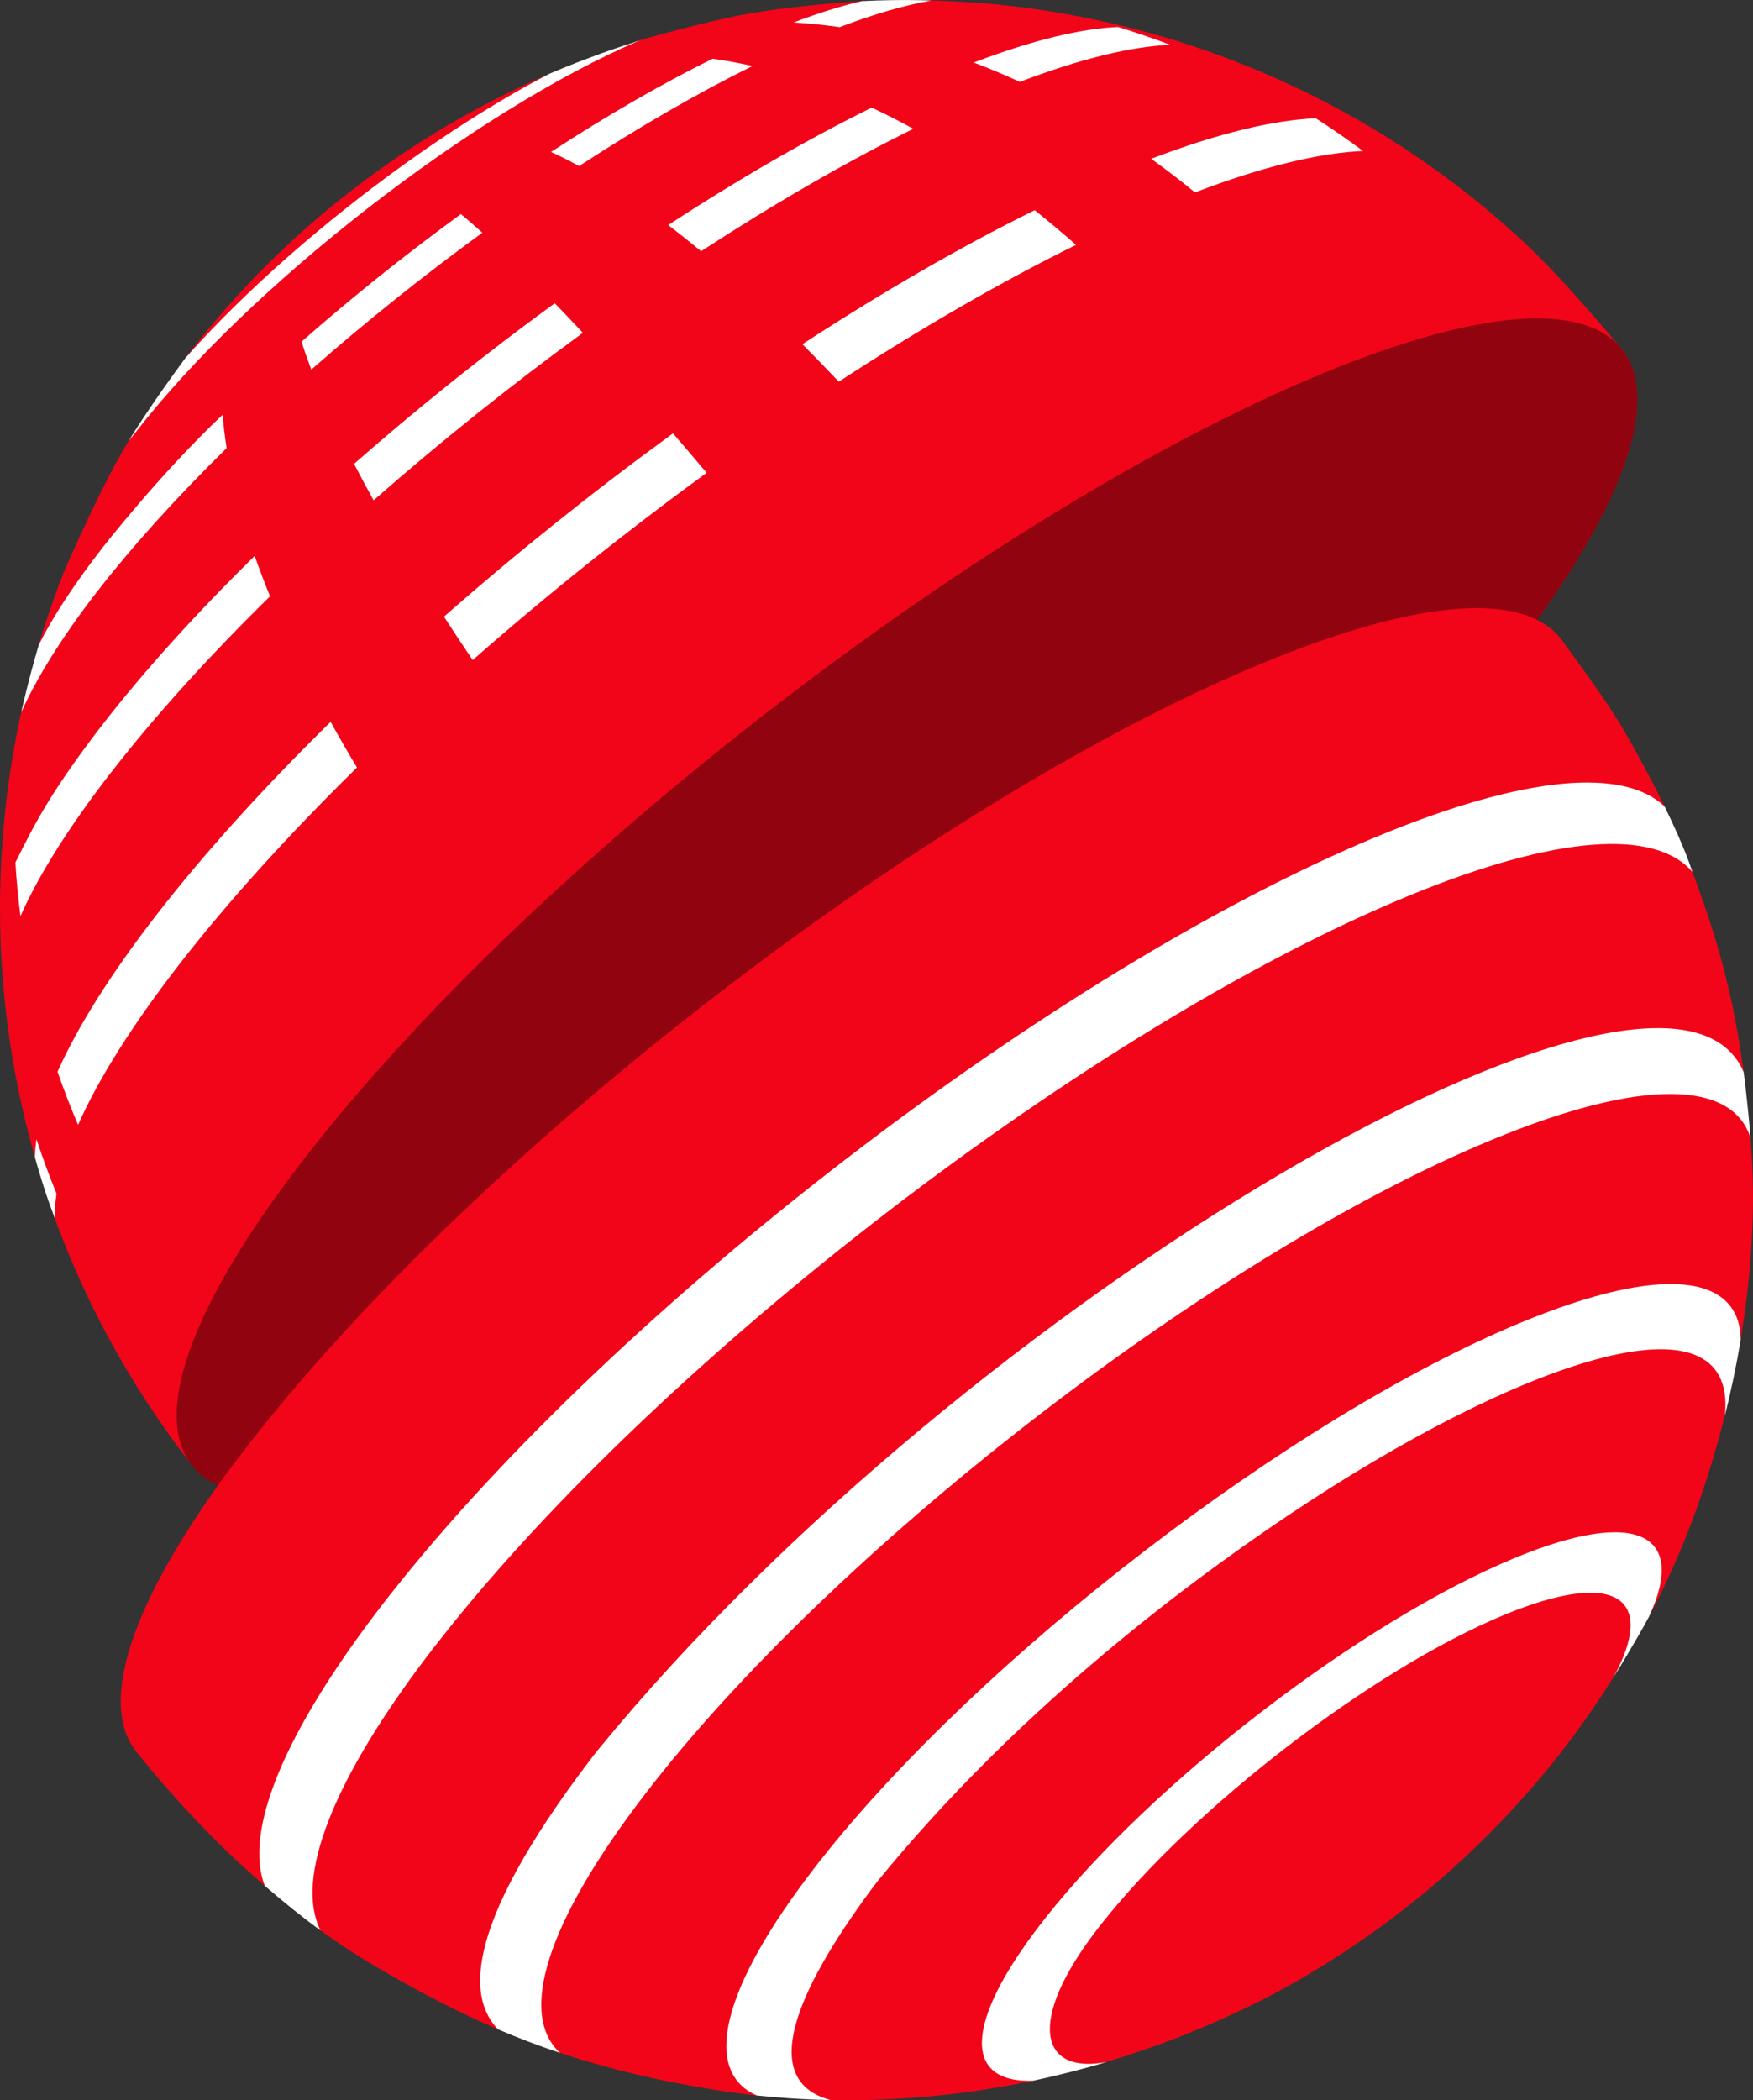 <?xml version="1.0" encoding="UTF-8"?>
<svg id="Layer_1" data-name="Layer 1" xmlns="http://www.w3.org/2000/svg" viewBox="0 0 263 315">
  <rect x="0" y="0" width="263" height="315" fill="#333333" stroke="none"/>
  <defs>
    <style>
      .cls-1 {
        isolation: isolate;
        opacity: .4;
      }

      .cls-1, .cls-2, .cls-3 {
        stroke-width: 0px;
      }

      .cls-2 {
        fill: #f20519;
      }

      .cls-3 {
        fill: #fff;
      }
    </style>
  </defs>
  <g id="color_index_1" data-name="color index 1">
    <path class="cls-2" d="m262.7,171.64c-.03-.33-.05-.65-.08-.97-1.04-4.48-3.13-11.6-1.03-9.88-1.54-11.68-3.93-19.9-7.68-30.04-2.62-4.09-5.35-7.76-4.17-9.8-1.94-3.95-4.11-7.94-6-11.22-2.51-4.37-6.56-9.76-9.5-13.85-.93-1.19-2.15-2.16-3.63-2.9,14.17-19.7,18.09-33.73,12.77-40.56-4.27-5.05-10.05-11.76-14.91-16.25-7.35-6.79-13.57-11.13-17.61-13.81-11.7-7.74-25.45-14.01-39.78-17.79-7.14-1.88-13.87-3.11-21.18-3.87-3.02-.31-6.91-.53-10.19-.64-3.93.39-11.33,1.29-10.38.1-.21.01-.42.02-.62.04-3.66.24-8.53.73-12.16,1.2-2.44.32-5.68.87-8.08,1.42-3.72.85-8.53,2.06-12.42,3.21-4.66,2-8.65,3.43-10.01,4.04-.89.4-3.83,1.78-3.59,1-15.49,6.63-25.96,14.63-29.47,17.31-.03.03-3.44,2.64-6.54,5.37-1.56,1.37-3.5,3.08-6.79,6.37-2.62,2.61-6.68,6.93-11.12,12.64-.23.32-.48.65-.73.98.15-.17.32,1.13-.35,2.04-1.42,1.89-4.78,6.02-7.06,8.95,0,0,0,0,0-.01-.01.02-.02.03-.04.05-.36.46-.71.92-1.05,1.37-.78,1.29-1.53,2.6-2.14,3.74-2.3,4.28-5.04,10.15-7.01,14.59-.99,2.23-2.07,5.31-2.86,7.62-.52,1.53-1.01,3.08-1.48,4.63,1.02,2.78-2.48,9.4-2.63,10.12C1.06,116.54-.01,126.46,0,136.47c.01,7.35.63,14.75,1.84,22.02.97,5.81,2.21,10.92,3.39,15.07,1.4,3.43,2.58,5.49,3.03,9.27,1.43,3.91,4.03,10.43,7.96,17.7,3.69,6.81,7.68,12.92,12.56,19.23.99,1.26,2.29,2.28,3.91,3.04-13.78,19.34-17.56,33.11-12.31,39.85,6.73,8.39,13.32,15,19.33,20.18,1.36-2.34,5.48,3.06,8.36,6.69,3.21,2.32,6.14,4.19,8.69,5.67,5.98,3.47,11.76,6.53,17.95,9.17.14-2.11,5.06.98,9.32,3.54,6.96,2.32,14.67,4.2,23.81,5.64,1.71.27,3.61.52,5.69.75.38-.66,7.65.36,11.07.69,8.66.16,18.99-.5,30.39-2.91-3.66-.85,5.63-1.45,11.03-2.81,7.19-2.15,14.68-5.02,22.36-8.82,6.67-3.3,19.79-10.7,32.74-23.15,10.22-9.83,16.63-18.84,20.93-25.72,4.08-6.85,4.55-10.57,5.33-9.1,4.82-8.94,8.7-19.36,11.39-30.15.63-3.44,1.64-12.79,2.36-11.33,1.69-10.1,2.29-20.18,1.57-29.34Z"/>
  </g>
  <g id="color_index_0" data-name="color index 0">
    <path class="cls-3" d="m8.48,179.03c-1.11-2.7-2.11-5.43-3.01-8.17-.15,1.2-.23,1.96-.24,2.7.71,2.5,1.4,4.73,2.01,6.48.23.65.57,1.56,1.02,2.79-.05-1.2.01-2.42.22-3.8Zm11.91-114.25s0,0,0,.01C37.41,42.85,71.02,16.75,96.03,6.03c-.44.13-.89.33-1.31.46-3.3,1.02-7.62,2.63-10.81,3.95-.5.21-.99.41-1.48.62-18.69,9.73-40.63,26.83-54.64,42.67-2.01,2.74-4.41,6.1-6.16,8.76-.72,1.09-1.53,2.32-2.32,3.64.34-.45.68-.84,1.04-1.3.01-.02.02-.03.04-.05Zm33.16,50.33c-1.39-2.31-2.7-4.59-3.95-6.84-9.91,9.72-18.82,19.54-26.08,28.89-6.98,9.01-11.92,16.92-14.89,23.59.93,2.66,1.95,5.32,3.08,7.96,3.03-6.81,8.07-14.89,15.2-24.09,0,0,0,0,0,0,7.41-9.54,16.54-19.59,26.64-29.5Zm13.06-22.61c1.38,2.13,2.82,4.3,4.31,6.5,11.12-9.77,23-19.27,35.1-28.08-1.71-2.03-3.4-4.01-5.05-5.92-11.84,8.62-23.48,17.93-34.36,27.49Zm53.77-40.88c1.8,1.81,3.62,3.69,5.46,5.63,12.15-7.92,24.2-14.9,35.59-20.52-2.06-1.82-4.13-3.55-6.2-5.2-11.15,5.5-22.95,12.34-34.84,20.09Zm58.9-22.76c10.25-3.91,18.69-5.93,25.22-6.21-2.33-1.73-4.69-3.37-7.1-4.91-6.39.28-14.66,2.25-24.69,6.08,2.21,1.59,4.41,3.27,6.57,5.04ZM16.73,115.78c6.63-8.55,14.73-17.46,23.78-26.34-.84-2.06-1.6-4.08-2.3-6.06-8.67,8.51-16.49,17.13-22.85,25.32,0,0-.01.02-.02.02,0,0,0,0,0,0-7.46,9.74-9.9,14.3-13.03,20.65.16,2.67.41,5.35.76,8.03,2.71-6.1,7.22-13.32,13.6-21.56l.05-.07ZM83.23,45.48c-10.37,7.55-20.57,15.71-30.11,24.09.92,1.77,1.89,3.6,2.93,5.47,9.95-8.74,20.58-17.24,31.4-25.12-1.45-1.55-2.85-3.03-4.22-4.44Zm21.96-7.8c10.87-7.08,21.65-13.33,31.84-18.36-2.09-1.15-4.17-2.21-6.25-3.18-9.77,4.82-20.11,10.81-30.53,17.61,1.62,1.24,3.27,2.55,4.95,3.94ZM175.55,6.72c-2.59-.99-5.2-1.87-7.83-2.67-5.6.24-12.84,1.98-21.63,5.33,2.31.87,4.61,1.84,6.91,2.9,9.17-3.5,16.72-5.3,22.56-5.56ZM14.52,88.8c5.42-6.98,12.09-14.33,19.48-21.59-.27-1.72-.47-3.39-.6-5.01-9.55,9.04-18.11,20.05-18.11,20.06h0c-4.2,5.42-7.36,10.23-9.47,14.46-.79,2.64-1.51,5.36-2.15,8.04-.18.69-.37,1.55-.49,2.09,2.22-4.98,6.11-11.32,11.33-18.04Zm57.85-53.89c-1.12-1.01-2.19-1.94-3.22-2.8-8.24,6-16.34,12.47-23.91,19.13.42,1.34.91,2.74,1.46,4.2,8.13-7.14,16.82-14.09,25.66-20.53Zm40.52-25.01c-2.01-.45-4.01-.82-5.98-1.09-7.76,3.83-15.97,8.59-24.24,13.98,1.37.62,2.77,1.33,4.21,2.12,8.88-5.79,17.69-10.9,26.02-15.01Zm13.06-5.82c5.25-2,9.84-3.31,13.76-4-.54-.02-1.07-.03-1.57-.05-2.63-.06-6.07-.01-8.81.14-3.05.7-6.47,1.76-10.26,3.2,2.28.14,4.58.37,6.88.7Zm-60.64,242.74c.51-.63.95-1.2,1.15-1.46,33.12-41.95,97.37-91.3,144.49-110.84,22.79-9.45,37.45-10.15,42.96-3.75-.2-.55-.4-1.17-.61-1.73-.94-2.5-2.19-5.28-3.56-8.07-6.05-5.82-20.79-4.78-43.27,4.55-48.18,19.98-113.88,70.46-147.68,113.33,0,0,0,0,0,0l-.09.11s-.02.02-.03.03c0,0,0,0,0,0l-.96,1.23c-15.41,19.88-21.1,34.55-17.99,42.62,2.94,2.54,5.75,4.8,8.36,6.69-3.86-7.68,1.54-22.47,17.22-42.71Zm31.9,21.72l.82-1.06c28.7-36.47,84.65-79.47,125.65-96.47,22.83-9.47,36.26-8.9,38.95-.33-.29-3.59-.64-6.85-1.03-9.88-11.57-27.2-116.79,34.22-171.97,101.76,0,0-.25.31-.48.61-.22.29-.38.49-.38.49-20.33,26.64-18.06,36.58-14.05,40.71,2.99,1.28,6.07,2.46,9.32,3.54-6.24-5.67-2.29-19.43,13.16-39.36Zm130.93-70.16c-34.3,14.22-81.09,50.18-105.1,80.69h0s-.45.57-.69.89c-14.46,18.65-16.88,30.84-8.8,34.33,3.28.35,6.99.61,11.07.69-7.33-1.93-10.3-9.54,6.47-32.09l.65-.83c20.16-24.68,44.52-43.37,61.41-54.7,34.52-23.16,67.6-34.55,65.64-15.04.93-3.75,1.72-7.54,2.36-11.33-.07-9.81-11.6-11.48-33-2.61Zm-.95,35.32c-22.97,9.52-54.29,33.59-70.4,54.03,0,0,0,0,0,0,0,0-.2.25-.51.65-11.84,15.27-11.64,24.1-1.26,23.69,3.58-.76,7.26-1.68,11.03-2.81-9.9,1.93-12.29-5.91-1.28-20.1l.39-.5c13.82-17.56,40.75-38.26,60.49-46.44,16.74-6.94,22.98-2.67,16.43,9.34,1.51-2.41,2.76-4.57,3.82-6.39.51-.88,1.01-1.79,1.5-2.7,5.76-12.36-1.73-16.43-20.21-8.77Z"/>
  </g>
  <path class="cls-1" d="m32.69,222.79c1.43-2.01,2.97-4.01,4.62-6.14h0c34.15-44.05,102.13-96.47,151.83-117.07,20.11-8.34,34.14-10.26,41.47-6.59,12.33-17.15,16.9-30.01,14.37-37.55-.34-1-.79-1.9-1.38-2.71-.18-.25-.38-.49-.58-.72-5.81-6.6-21.13-5.73-44.9,4.13-49.87,20.68-118.08,73.28-152.35,117.48-17.83,23-22.96,39.14-16.74,46.46.95,1.12,2.18,2.04,3.66,2.74Z"/>
</svg>